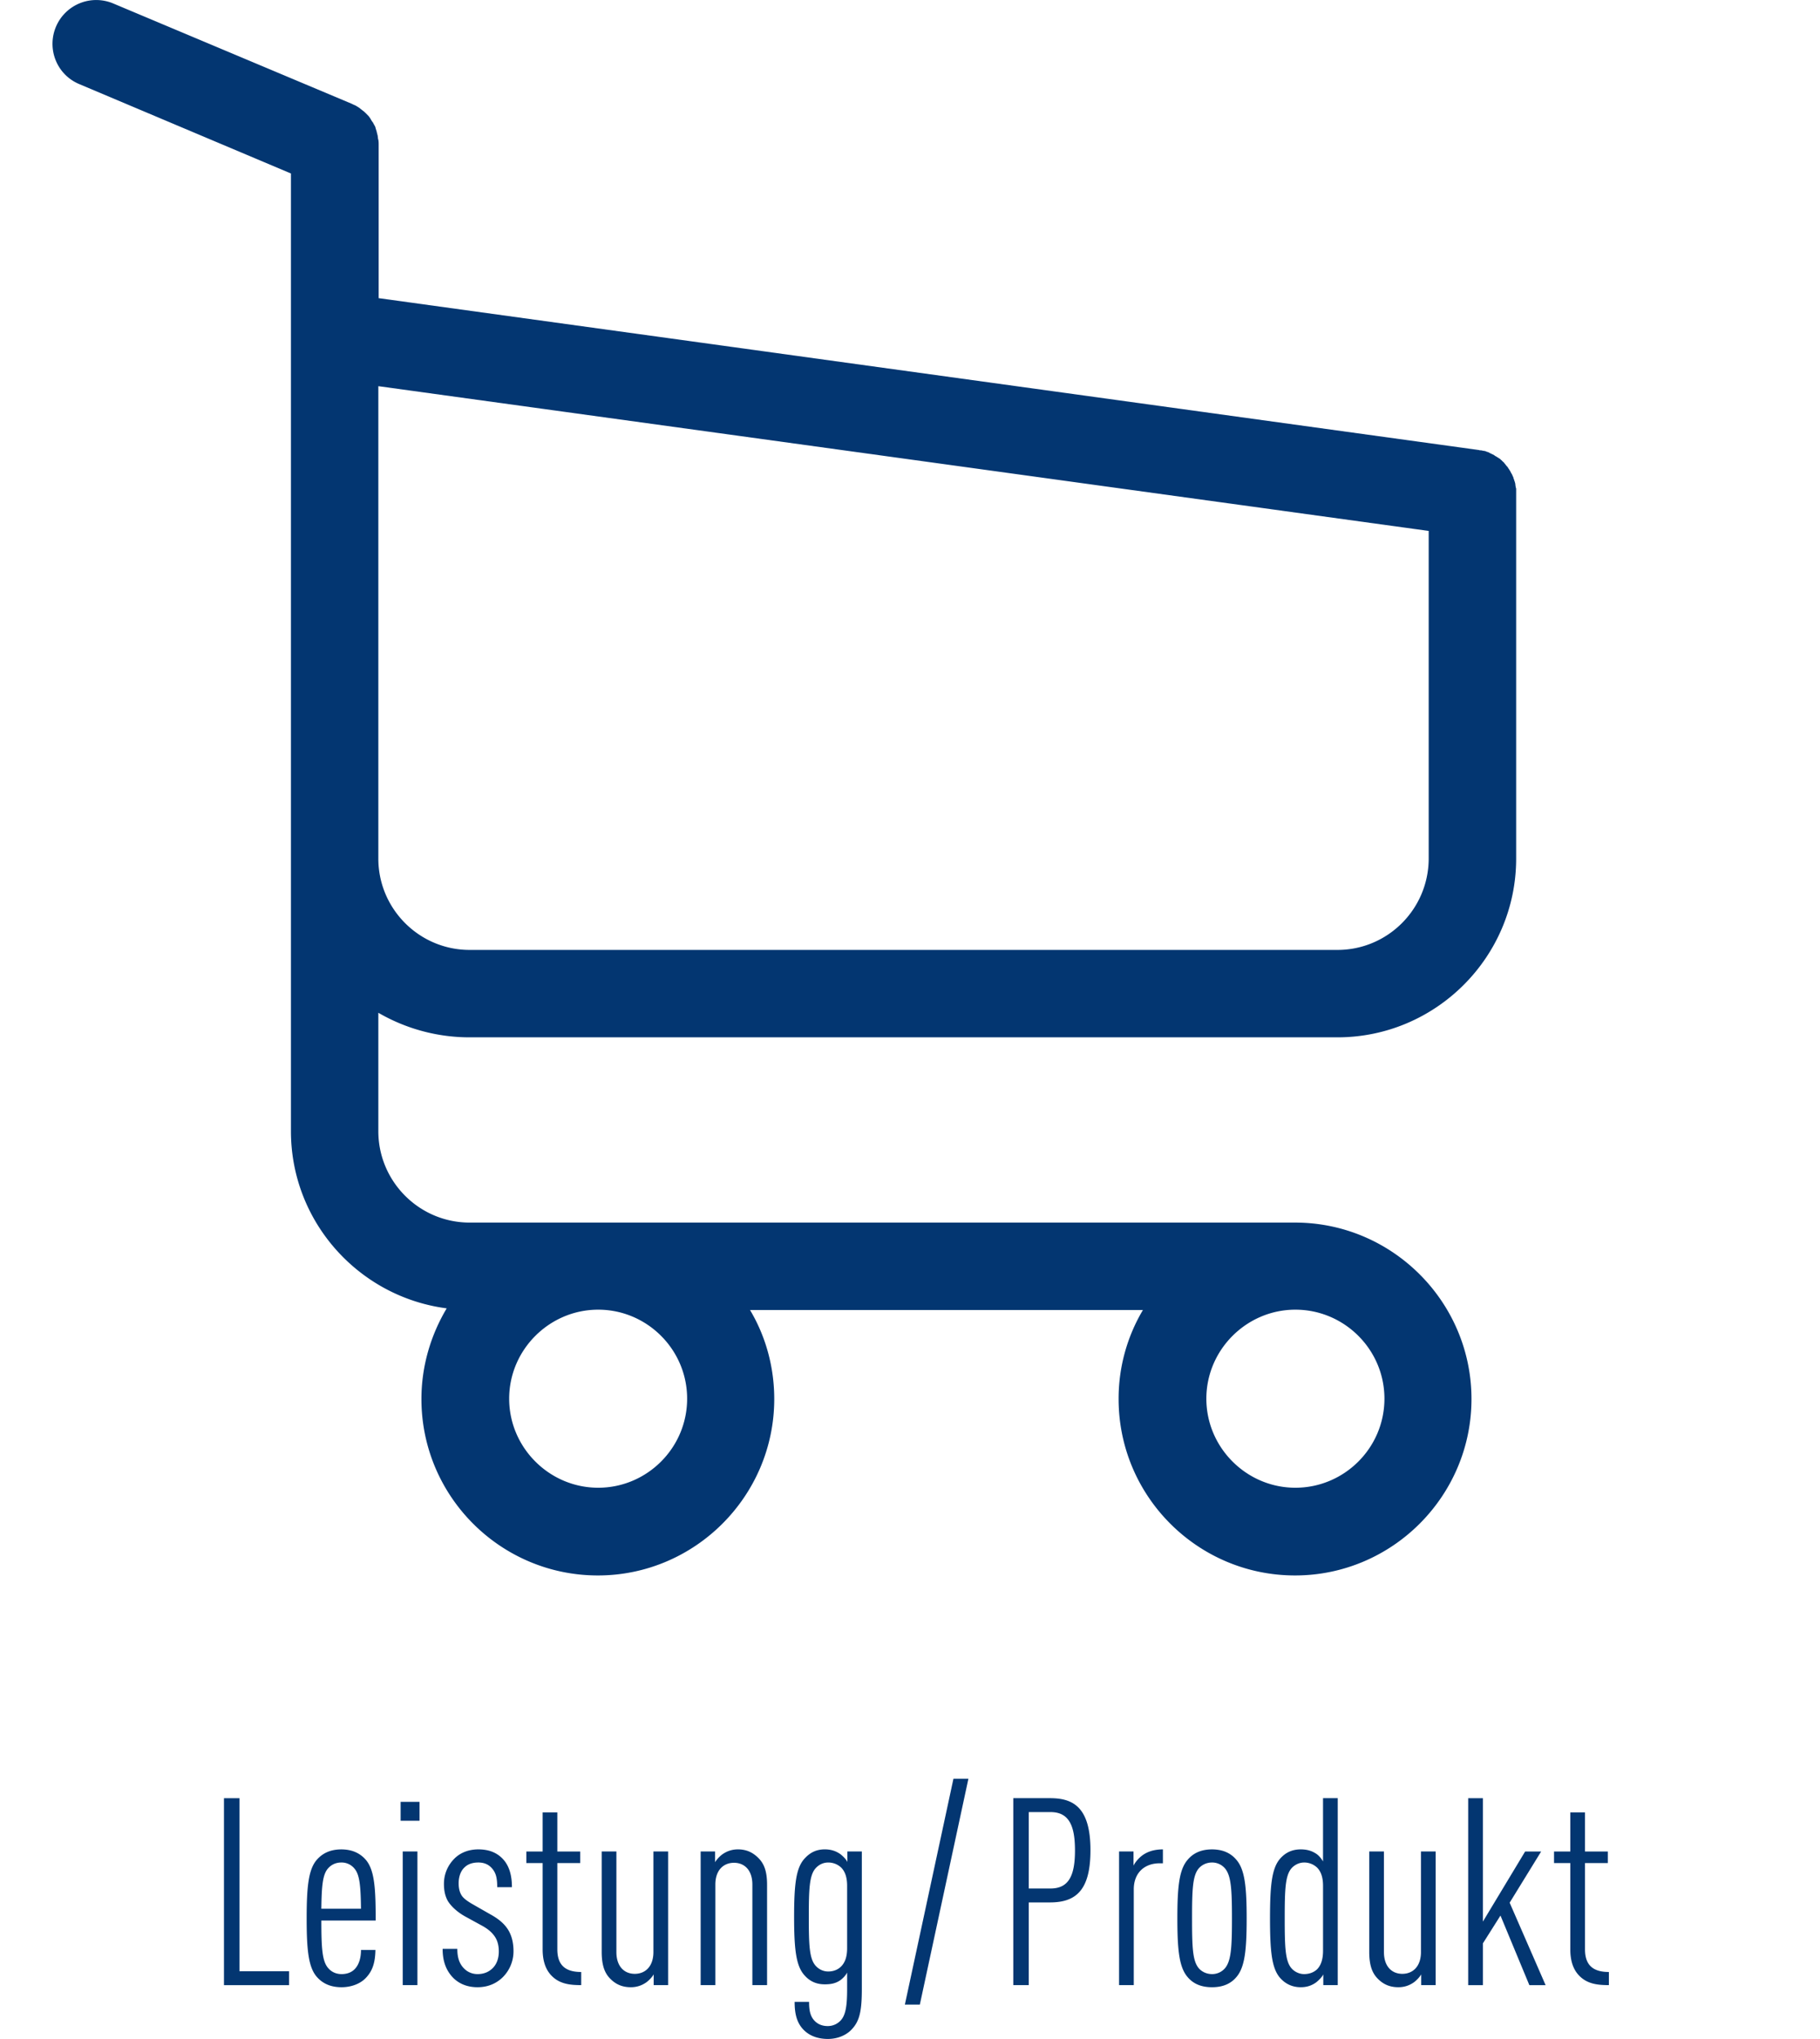 <svg height="233" viewBox="0 0 208 233" width="208" xmlns="http://www.w3.org/2000/svg" xmlns:xlink="http://www.w3.org/1999/xlink"><clipPath id="a"><path d="m6 0h167.269v180h-167.269z"/></clipPath><g fill="#033671"><path clip-path="url(#a)" d="m152.857 108.531h-99.18c-5.774 0-10.438-4.702-10.438-10.434v-53.976l120.04 16.54v37.407c0 5.798-4.691 10.463-10.422 10.463m5.364 51.272c0 5.623-4.59 10.174-10.178 10.174-5.586 0-10.174-4.588-10.174-10.174 0-5.582 4.588-10.17 10.174-10.17 5.588 0 10.178 4.551 10.178 10.17m-79.692 0c0 5.623-4.588 10.174-10.163 10.174-5.589 0-10.175-4.588-10.175-10.174 0-5.582 4.586-10.17 10.175-10.17 5.575 0 10.163 4.551 10.163 10.17m-24.852-41.285h99.18c11.238 0 20.418-9.176 20.418-20.42v-42.17c0-.08 0-.15-.043-.224 0-.077-.039-.183-.039-.258 0-.08-.023-.149-.023-.225-.037-.067-.037-.148-.082-.256-.039-.074-.039-.148-.074-.225-.043-.068-.043-.144-.068-.219a2.405 2.405 0 0 1 -.119-.263.808.808 0 0 0 -.105-.181l-.113-.225c-.037-.074-.074-.112-.113-.181-.031-.076-.111-.15-.15-.225-.025-.076-.066-.107-.143-.181-.043-.083-.105-.113-.145-.188-.043-.075-.109-.113-.15-.189-.037-.067-.111-.104-.148-.144l-.189-.188c-.072-.036-.104-.113-.18-.149-.068-.038-.152-.106-.227-.143-.068-.038-.105-.075-.186-.12a.653.653 0 0 1 -.219-.144l-.449-.217-.215-.114c-.074-.036-.148-.036-.225-.074a.664.664 0 0 0 -.256-.077c-.074 0-.145-.029-.182-.029-.119-.038-.186-.038-.301-.038-.035 0-.072-.039-.15-.039l-125.704-17.347v-17.538c0-.182 0-.369-.037-.521 0-.03 0-.067-.038-.143 0-.114-.031-.225-.031-.338-.038-.105-.038-.181-.081-.293 0-.075-.037-.106-.037-.188l-.106-.33c0-.038-.037-.107-.037-.151a1.188 1.188 0 0 0 -.145-.293c-.037-.038-.037-.113-.081-.144a.598.598 0 0 0 -.144-.227c-.038-.068-.074-.104-.113-.186-.038-.068-.074-.106-.105-.181-.044-.077-.119-.15-.156-.227l-.325-.332-.112-.112c-.076-.069-.15-.143-.263-.218-.038-.038-.112-.076-.144-.113-.075-.068-.156-.112-.225-.186-.107-.069-.221-.145-.294-.182-.038-.038-.076-.038-.112-.076-.15-.074-.338-.143-.481-.225l-27.272-11.466a4.997 4.997 0 0 0 -6.544 2.663c-1.068 2.555.106 5.481 2.663 6.55l24.194 10.213v109.423c0 10.355 7.769 18.938 17.801 20.238-1.812 3.037-2.888 6.588-2.888 10.357 0 11.139 9.062 20.16 20.164 20.16 11.094 0 20.157-9.062 20.157-20.16 0-3.703-1.002-7.213-2.77-10.17h44.907a19.805 19.805 0 0 0 -2.781 10.17c0 11.139 9.062 20.16 20.166 20.16 11.1 0 20.162-9.062 20.162-20.16 0-11.096-9.062-20.156-20.162-20.156h-94.33c-5.774 0-10.438-4.703-10.438-10.439v-13.533a20.754 20.754 0 0 0 10.438 2.807"/><path d="m25.597 226.805v-21.359h1.77v19.77h5.67v1.59h-7.44zm11.129-7.379c0 3.119.09 4.65.78 5.43.33.391.84.689 1.53.689.6 0 1.14-.18 1.53-.6.45-.48.69-1.23.69-2.16h1.65c-.03 1.471-.33 2.4-1.11 3.211-.66.689-1.71 1.049-2.76 1.049-1.2 0-2.1-.391-2.76-1.109-1.02-1.08-1.23-3.09-1.23-6.75s.21-5.699 1.23-6.779c.66-.721 1.56-1.111 2.729-1.111s2.07.391 2.73 1.111c1.08 1.17 1.2 3.33 1.2 7.02h-6.209zm3.78-5.94a1.884 1.884 0 0 0 -1.5-.691c-.69 0-1.2.301-1.53.691-.6.689-.72 2.01-.75 4.59h4.53c-.03-2.58-.15-3.9-.75-4.59zm5.281-5.461v-2.16h2.16v2.16zm.239 18.78v-15.27h1.68v15.27zm11.46-.93c-.75.75-1.74 1.17-2.91 1.17s-2.1-.391-2.79-1.08c-.87-.9-1.2-2.01-1.2-3.299h1.68c0 .959.21 1.68.78 2.25.42.42.96.629 1.53.629.72 0 1.29-.24 1.74-.689.45-.451.69-1.109.69-1.891 0-.629-.12-1.17-.42-1.65-.33-.51-.81-.93-1.53-1.318l-1.92-1.051c-.96-.539-1.65-1.23-1.98-1.799-.3-.57-.42-1.17-.42-1.92 0-1.17.48-2.16 1.2-2.881.69-.689 1.65-1.051 2.73-1.051 1.14 0 2.04.33 2.73 1.021.75.75 1.11 1.83 1.11 3.299h-1.68c0-1.139-.18-1.709-.66-2.219-.42-.451-.96-.602-1.5-.602-.66 0-1.2.182-1.59.57-.48.451-.66 1.17-.66 1.801 0 .51.09.959.3 1.32.21.389.72.75 1.41 1.139l1.89 1.08c.99.541 1.65 1.111 2.07 1.801s.6 1.529.6 2.4a4.182 4.182 0 0 1 -1.2 2.97zm5.67-.029c-.75-.691-1.14-1.711-1.14-3.121v-9.869h-1.86v-1.32h1.86v-4.469h1.68v4.469h2.61v1.32h-2.61v9.869c0 1.83.96 2.58 2.729 2.58v1.5c-1.229 0-2.369-.119-3.269-.959zm11.55.959v-1.229c-.18.328-.6.748-.87.93-.48.33-1.05.539-1.74.539-1.02 0-1.77-.359-2.4-1.02-.6-.631-.93-1.5-.93-3.029v-11.461h1.68v11.49c0 1.68.93 2.49 2.1 2.49s2.13-.811 2.13-2.49v-11.49h1.68v15.27zm11.279 0v-11.488c0-1.682-.93-2.49-2.1-2.49s-2.13.809-2.13 2.49v11.488h-1.68v-15.27h1.65v1.23c.18-.33.6-.75.87-.93.48-.33 1.05-.541 1.74-.541 1.02 0 1.77.391 2.4 1.051.6.631.93 1.471.93 3v11.459h-1.68zm11.37 5.041c-.63.689-1.65 1.109-2.73 1.109-1.11 0-2.07-.33-2.76-1.02-.78-.781-1.05-1.801-1.05-3.211h1.65c0 .93.12 1.65.66 2.189.39.391.9.57 1.47.57.66 0 1.17-.299 1.5-.66.54-.6.72-1.619.72-3.539v-1.92c-.15.33-.54.721-.81.9-.48.33-1.02.449-1.74.449-.96 0-1.71-.33-2.34-1.049-.93-1.051-1.17-2.852-1.17-6.66 0-3.811.24-5.58 1.17-6.631.57-.629 1.26-1.08 2.34-1.08.69 0 1.26.182 1.77.541.24.18.66.57.81.9v-1.201h1.65v15.721c0 2.551-.27 3.66-1.14 4.592zm-.54-16.381c0-.988-.24-1.648-.69-2.1-.39-.359-.9-.57-1.47-.57-.63 0-1.14.301-1.47.691-.69.809-.75 2.398-.75 5.549s.06 4.711.75 5.52c.33.391.84.691 1.47.691.57 0 1.08-.182 1.47-.57.45-.451.69-1.111.69-2.1zm8.31 13.56h-1.71l5.55-25.799h1.71zm14.879-11.67h-2.43v9.449h-1.77v-21.359h4.199c2.551 0 4.621.932 4.621 5.941.001 4.499-1.589 5.969-4.62 5.969zm.06-10.32h-2.49v8.73h2.49c2.13 0 2.79-1.561 2.79-4.35 0-2.79-.66-4.38-2.79-4.38zm12.48 5.85c-1.8 0-2.97 1.141-2.97 2.971v10.949h-1.68v-15.27h1.649v1.621c.149-.33.511-.75.75-.961.69-.629 1.59-.9 2.61-.9v1.59zm8.79 12.961c-.66.809-1.59 1.199-2.82 1.199-1.229 0-2.159-.391-2.819-1.199-.93-1.111-1.14-3.061-1.14-6.66s.21-5.551 1.14-6.66c.66-.811 1.59-1.23 2.819-1.23 1.23 0 2.16.42 2.82 1.23.93 1.109 1.141 3.061 1.141 6.66s-.211 5.548-1.141 6.66zm-1.32-12.36a1.928 1.928 0 0 0 -1.5-.691c-.659 0-1.199.301-1.529.691-.689.84-.75 2.43-.75 5.699s.061 4.83.75 5.67c.33.391.87.689 1.529.689a1.93 1.93 0 0 0 1.5-.689c.69-.84.781-2.4.781-5.67s-.091-4.859-.781-5.699zm11.22 13.319v-1.229c-.15.328-.6.748-.84.93-.51.359-1.051.539-1.74.539-.93 0-1.74-.359-2.37-1.08-.93-1.08-1.14-2.969-1.14-6.779s.21-5.73 1.14-6.811c.57-.66 1.32-1.08 2.37-1.08.689 0 1.23.15 1.74.48.3.18.629.57.81.9v-7.23h1.681v21.359h-1.651zm-.03-11.34c0-.988-.239-1.648-.69-2.1a2.144 2.144 0 0 0 -1.469-.57c-.601 0-1.141.301-1.471.691-.689.84-.75 2.43-.75 5.699s.061 4.83.75 5.67c.33.391.87.689 1.471.689.569 0 1.079-.18 1.469-.539.451-.451.69-1.141.69-2.131zm11.22 11.34v-1.229c-.18.328-.6.748-.87.93-.479.33-1.05.539-1.739.539-1.021 0-1.771-.359-2.4-1.02-.6-.631-.93-1.5-.93-3.029v-11.461h1.68v11.49c0 1.68.93 2.49 2.1 2.49s2.131-.811 2.131-2.49v-11.49h1.68v15.27zm12.359 0-3.3-7.949-2.01 3.18v4.77h-1.681v-21.359h1.681v14.1l4.829-8.01h1.83l-3.6 5.85 4.109 9.42h-1.858zm5.82-.959c-.75-.691-1.14-1.711-1.14-3.121v-9.869h-1.859v-1.32h1.859v-4.469h1.68v4.469h2.61v1.32h-2.61v9.869c0 1.83.96 2.58 2.73 2.58v1.5c-1.23 0-2.37-.119-3.27-.959z"/></g></svg>
